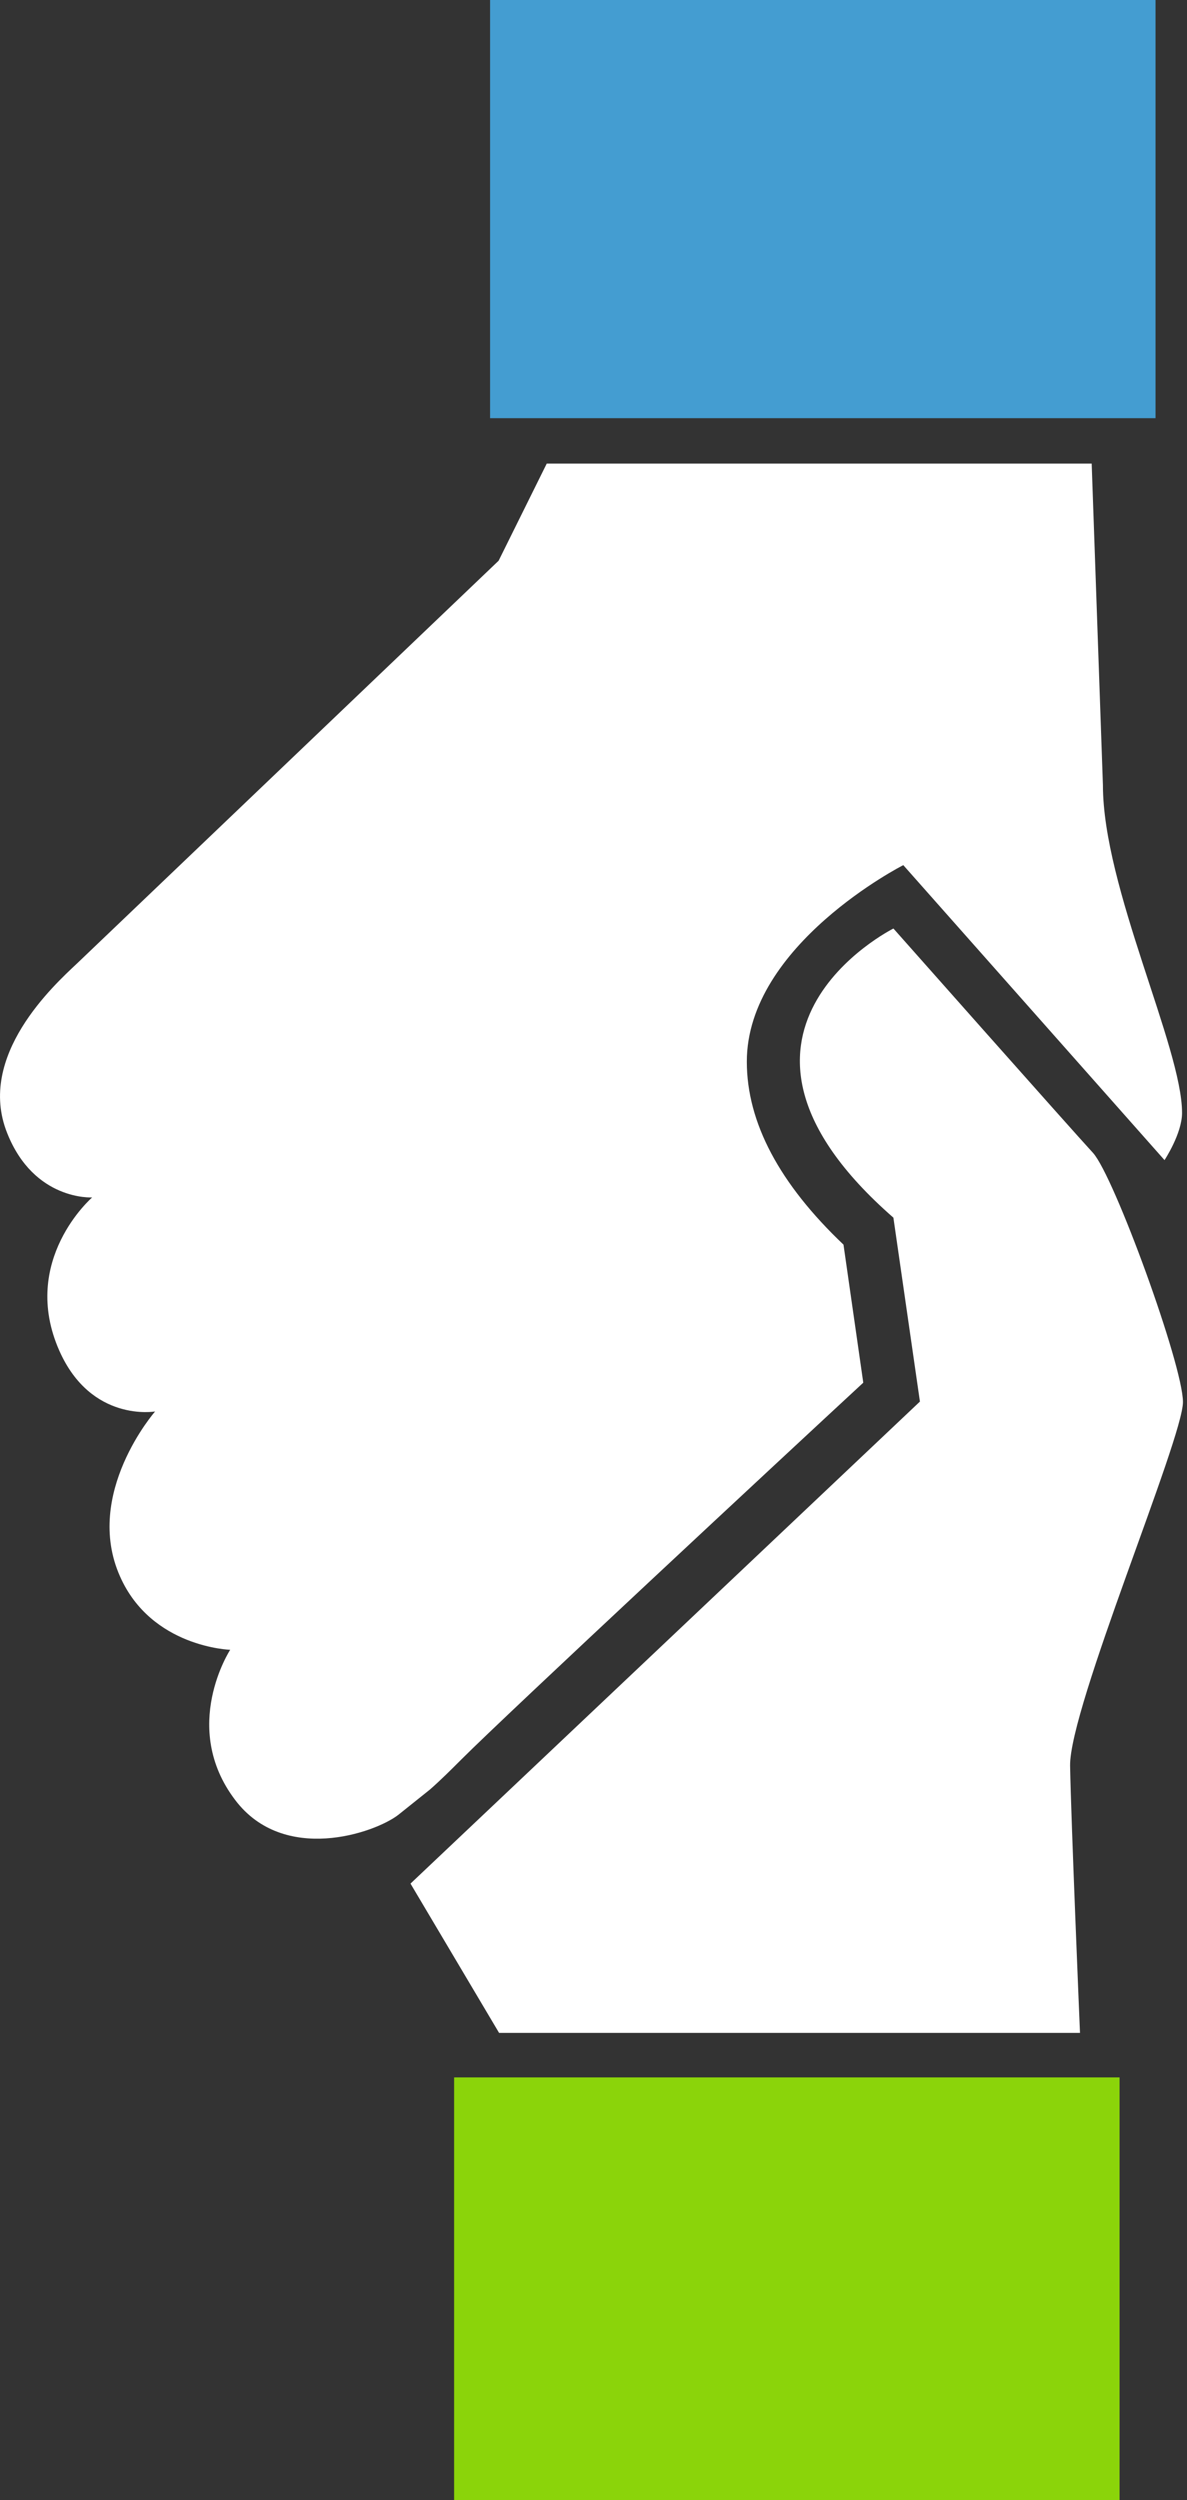 <?xml version="1.0" encoding="UTF-8"?>
<svg id="Layer_1" xmlns="http://www.w3.org/2000/svg" version="1.1" viewBox="0 0 264 556">
  <rect x="0" y="0" width="264" height="556" fill="#333333" stroke="none"/>
  <defs>
    <style>
      .cls-1 {
        fill: #8bd40a;
      }

      .cls-1, .cls-2, .cls-3 {
        stroke-width: 0px;
      }

      .cls-2 {
        fill: #449dd1;
      }

      .cls-3 {
        fill: #fff;
      }
    </style>
  </defs>
  <path class="cls-3" d="M121.6,103.1l-10.7,21.6L17.1,214.3c-5,4.7-22.4,20.5-15.5,37.7,6,15.1,18.9,14.3,18.9,14.3,0,0-16.2,14-7.3,34.1,7.1,16,21.3,13.5,21.3,13.5,0,0-16,18.3-7.8,36.7,7,15.8,24.5,16.3,24.5,16.3,0,0-11.2,17.2,1.1,33.4,10.8,14.3,31,7.4,36.3,3.3l7-5.6c2.4-2.1,4.7-4.4,7-6.7,10.4-10.4,72-67.7,89.4-83.8l-4.4-30.7c-14.2-13.5-21.5-27.1-21.5-40.7,0-26,34.8-43.7,34.8-43.7l58.1,65.6s3.9-5.9,3.9-10.5c0-14.6-17.6-50.1-17.6-72.9l-2.5-71.5h-121.4,0ZM198.7,206.5s-46.8,23.4,0,64.3l5.9,40.9-113.3,107.2,19.7,33.2h129.2s-2-47.6-2.2-59.4c-.2-12.9,25.1-72.7,25.1-80.9s-15.3-50.2-20-55.4c-4.8-5.2-44.3-49.8-44.3-49.8Z" />
  <rect class="cls-2" x="109" width="148" height="93" />
  <rect class="cls-1" x="101" y="462" width="148" height="94" />
</svg>